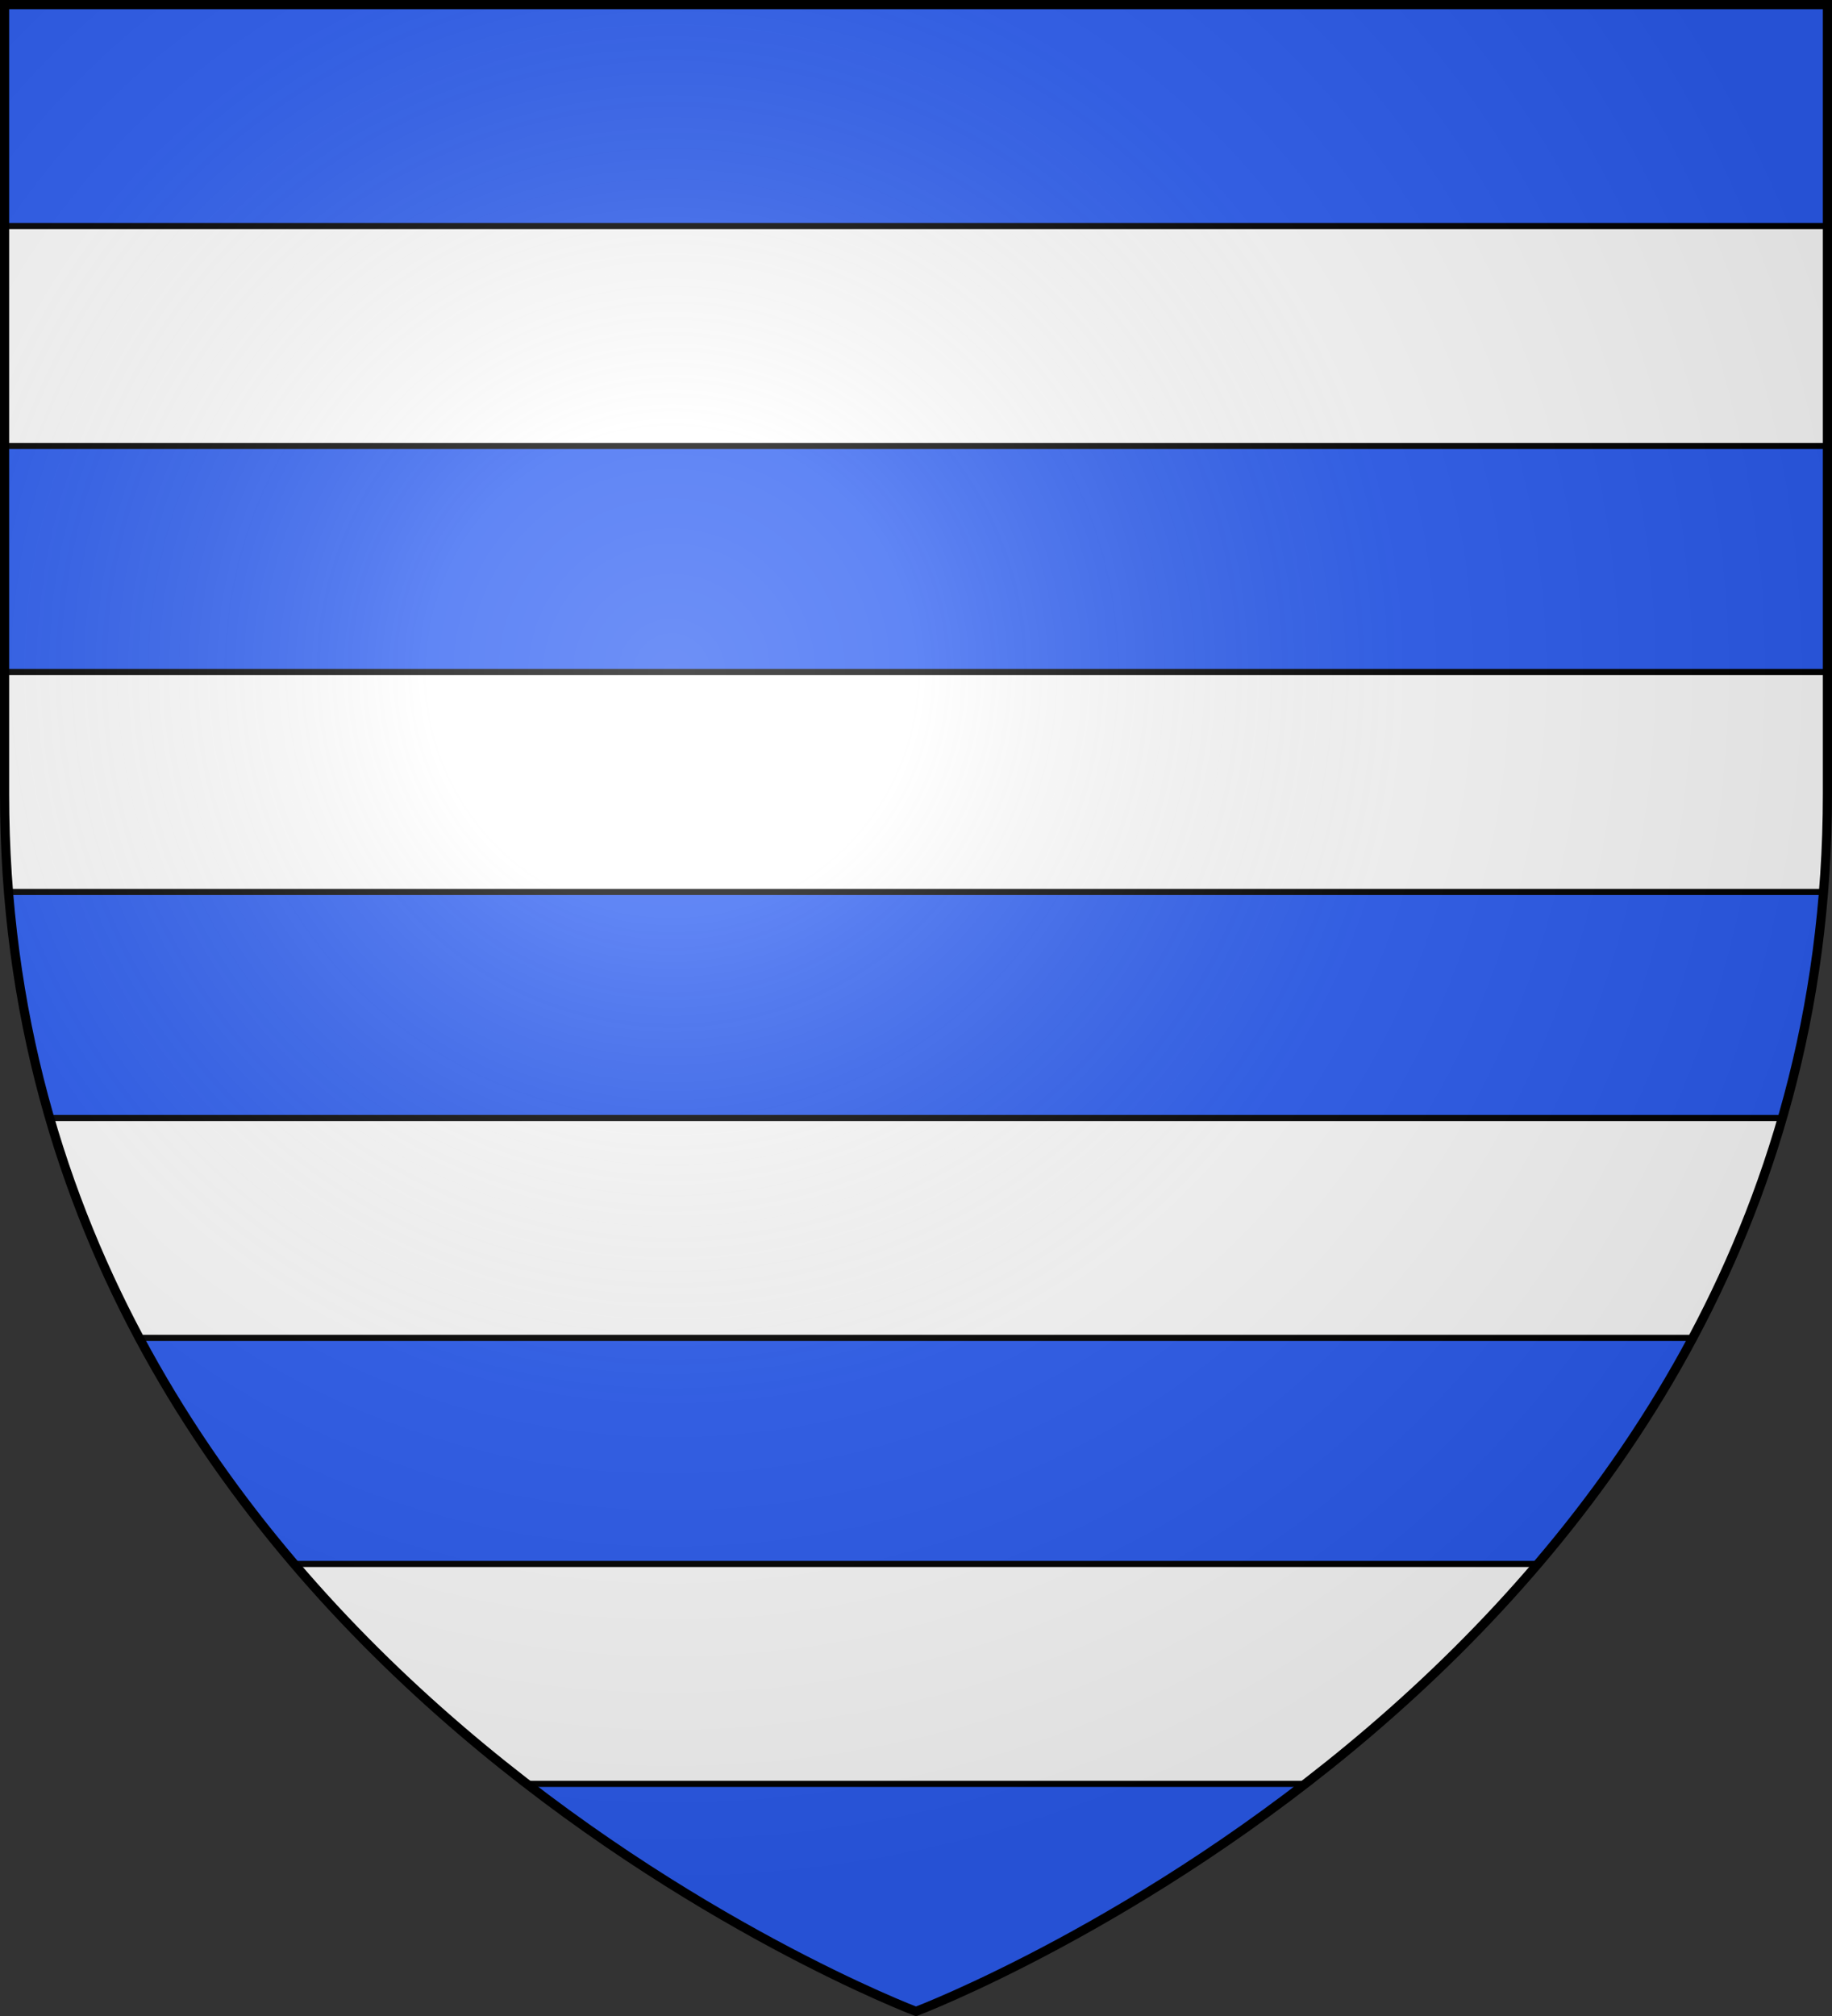 <?xml version="1.0" encoding="utf-8"?>
<svg width="600px" height="660px" version="1.1" xmlns="http://www.w3.org/2000/svg" xmlns:xlink="http://www.w3.org/1999/xlink">
  <rect width="100%" height="100%" fill="#333333" stroke="none"/>
  <defs>
    <path id="s" d="M300,658.5c0,0,298.5-113.05,298.5-398.5V1.5H1.5V260C1.5,545.45,300,658.5,300,658.5z"/>
    <clipPath id="m">
      <use xlink:href="#s"/>
    </clipPath>
    <radialGradient id="rG" cx="220" cy="220" r="400" gradientUnits="userSpaceOnUse">
      <stop offset="0" style="stop-color:#FFF;stop-opacity:0.314"/>
      <stop offset="0.2" style="stop-color:#FFF;stop-opacity:0.25"/>
      <stop offset="0.6" style="stop-color:#6B6B6B;stop-opacity:0.125"/>
      <stop offset="1" style="stop-color:#000;stop-opacity:0.125"/>
    </radialGradient>
  </defs>
  <use xlink:href="#s" fill="#2B5DF2"/>
  <g clip-path="url(#m)" fill="none" stroke-width="600">
    <path stroke="#000" stroke-dasharray="74,72" d="M300,73v530"/>
    <path stroke="#FFF" stroke-dasharray="70,76" d="M300,75v530"/>
  </g>
  <use xlink:href="#s" fill="url(#rG)" stroke="#000" stroke-width="3"/>
</svg>
